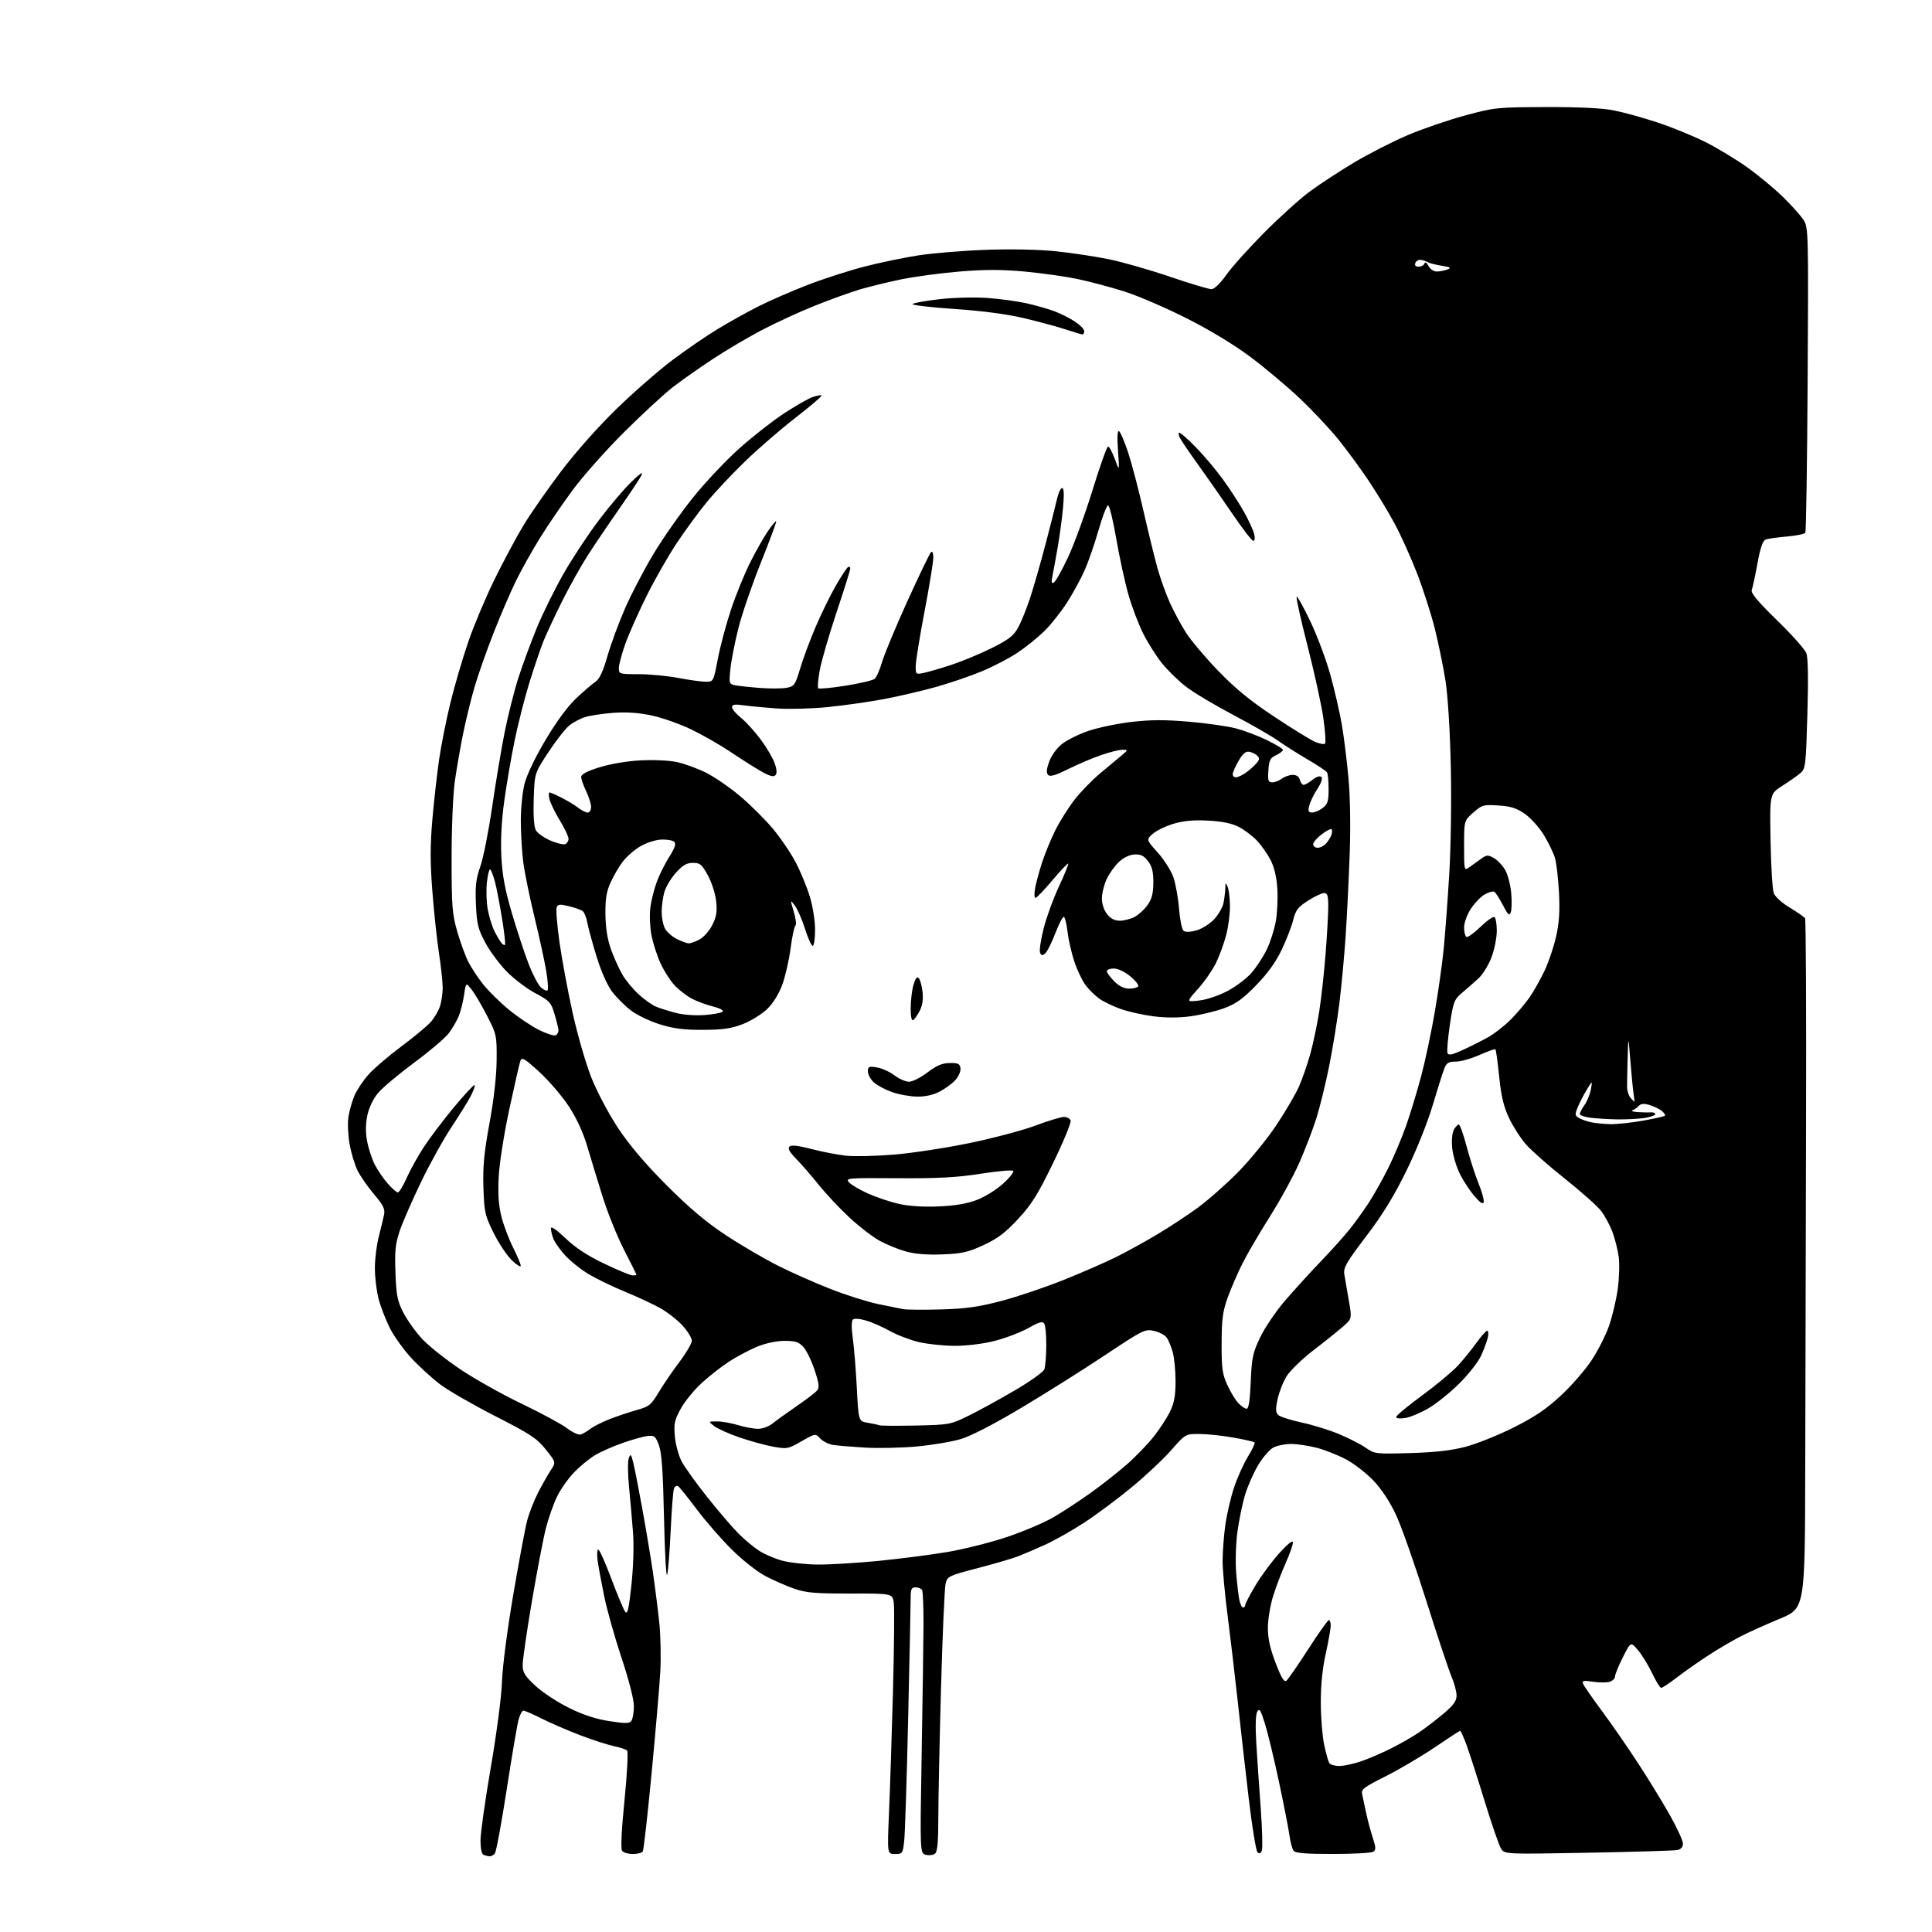 <?xml version="1.0" encoding="UTF-8" standalone="no"?>
<svg 
  version="1.1" 
  xmlns="http://www.w3.org/2000/svg" 
  xmlns:xlink="http://www.w3.org/1999/xlink" 
  xmlns:svg="http://www.w3.org/2000/svg"
  xmlns:rdf="http://www.w3.org/1999/02/22-rdf-syntax-ns#"
  xmlns:cc="http://creativecommons.org/ns#"
  xmlns:dc="http://purl.org/dc/elements/1.1/"
  viewBox="0 0 768 768"
  width="768"
  height="768"
>
<style>svg {background-color: white; }</style>"
<path stroke="none" fill="black" fill-rule="evenodd" d="M194.63,737.92C194.01,737.88 192.94,737.62 192.25,737.34C191.47,737.02 191.00,734.86 191.00,731.62C191.00,728.75 192.85,715.63 195.12,702.45C197.49,688.64 199.36,674.27 199.54,668.50C199.72,662.81 201.62,648.09 203.96,634.32C206.22,621.03 208.73,607.63 209.52,604.57C210.32,601.50 212.32,596.40 213.95,593.24C215.58,590.08 217.84,586.10 218.97,584.39C221.02,581.28 221.02,581.28 216.98,576.21C213.46,571.79 210.90,570.10 196.92,562.96C188.11,558.46 178.26,552.79 175.04,550.37C171.83,547.95 166.66,543.24 163.56,539.90C160.47,536.55 156.60,531.16 154.96,527.92C153.32,524.67 151.31,519.44 150.49,516.30C149.67,513.15 149.01,507.64 149.02,504.04C149.02,500.44 149.73,494.80 150.59,491.50C151.44,488.20 152.38,484.28 152.68,482.79C153.11,480.61 152.33,479.03 148.73,474.79C146.27,471.88 143.33,467.68 142.20,465.45C141.08,463.22 139.64,458.51 139.00,454.99C138.36,451.46 138.13,446.54 138.50,444.04C138.87,441.54 139.98,437.64 140.97,435.38C141.96,433.11 144.50,429.35 146.61,427.02C148.71,424.68 154.50,419.74 159.47,416.02C164.44,412.31 169.68,407.97 171.11,406.39C172.55,404.80 174.24,401.97 174.86,400.10C175.49,398.23 175.99,394.86 175.98,392.60C175.97,390.35 175.31,384.23 174.51,379.00C173.70,373.77 172.52,362.70 171.88,354.39C170.98,342.89 170.98,336.08 171.86,325.89C172.50,318.53 173.71,307.77 174.54,302.00C175.38,296.23 177.42,285.96 179.09,279.18C180.76,272.41 183.92,261.61 186.13,255.18C188.33,248.76 192.99,237.65 196.50,230.50C200.00,223.35 205.17,213.68 207.99,209.00C210.80,204.32 217.53,194.65 222.94,187.50C228.79,179.75 237.77,169.65 245.13,162.49C251.94,155.89 261.96,147.13 267.42,143.04C272.88,138.95 280.98,133.40 285.42,130.72C289.86,128.03 297.09,124.01 301.48,121.79C305.87,119.56 314.65,115.74 320.98,113.29C327.32,110.84 337.46,107.56 343.52,106.00C349.58,104.43 359.25,102.42 365.02,101.52C370.78,100.63 382.95,99.63 392.06,99.31C402.15,98.95 413.02,99.18 419.90,99.90C426.10,100.55 435.53,101.97 440.84,103.06C446.15,104.15 457.08,107.28 465.12,110.02C473.16,112.76 480.58,114.98 481.62,114.95C482.74,114.92 485.12,112.61 487.50,109.24C489.70,106.13 496.45,98.60 502.50,92.51C508.55,86.42 516.65,79.10 520.50,76.24C524.35,73.38 532.34,68.15 538.26,64.61C544.18,61.08 553.88,56.13 559.81,53.62C565.75,51.12 575.99,47.62 582.56,45.85C594.07,42.74 595.22,42.62 614.50,42.56C627.66,42.52 636.89,42.97 641.50,43.88C645.35,44.63 653.19,46.80 658.92,48.70C664.65,50.60 673.20,54.09 677.92,56.46C682.64,58.84 690.10,63.34 694.50,66.48C698.90,69.61 705.34,74.95 708.81,78.34C712.27,81.73 715.97,85.88 717.02,87.56C718.85,90.49 718.91,92.99 718.57,150.73C718.38,183.79 717.96,211.26 717.64,211.77C717.32,212.29 714.01,212.96 710.28,213.28C706.55,213.60 702.76,214.14 701.87,214.49C700.72,214.94 699.75,217.77 698.61,224.00C697.71,228.89 696.70,233.62 696.35,234.52C695.90,235.70 698.70,239.06 706.37,246.54C712.23,252.24 717.48,258.14 718.05,259.64C718.73,261.41 718.87,269.93 718.46,283.94C717.87,304.42 717.73,305.59 715.67,307.34C714.48,308.36 711.25,310.62 708.50,312.37C703.50,315.55 703.50,315.55 703.82,334.02C703.99,344.19 704.57,353.64 705.10,355.04C705.65,356.48 708.40,358.97 711.49,360.82C714.48,362.60 717.20,364.52 717.54,365.06C717.88,365.61 718.06,402.61 717.93,447.28C717.81,491.95 717.66,553.43 717.61,583.90C717.50,639.31 717.50,639.31 707.50,643.47C702.00,645.76 695.02,648.90 692.00,650.45C688.98,651.99 683.35,655.29 679.50,657.77C675.65,660.25 669.95,664.24 666.83,666.64C663.71,669.04 660.78,670.98 660.33,670.95C659.87,670.92 658.28,668.33 656.79,665.20C655.31,662.06 652.78,657.94 651.17,656.02C648.26,652.55 648.26,652.55 645.13,658.74C643.41,662.15 642.00,665.60 642.00,666.40C642.00,667.21 641.06,668.16 639.90,668.53C638.75,668.90 635.76,668.89 633.26,668.52C629.48,667.95 628.82,668.08 629.29,669.32C629.61,670.14 633.01,675.05 636.85,680.22C640.68,685.40 647.18,694.78 651.27,701.07C655.37,707.35 661.03,716.61 663.86,721.64C666.69,726.66 669.00,731.72 669.00,732.87C669.00,734.24 668.22,735.12 666.75,735.42C665.51,735.67 649.56,736.15 631.31,736.49C598.11,737.10 598.11,737.10 596.66,734.80C595.87,733.53 592.90,724.94 590.07,715.69C587.24,706.44 584.01,696.43 582.89,693.44C581.77,690.45 580.67,688.00 580.45,688.00C580.23,688.00 575.68,690.96 570.34,694.59C564.99,698.21 556.20,703.39 550.80,706.10C542.11,710.46 541.03,711.29 541.48,713.27C541.76,714.49 542.45,717.75 543.02,720.50C543.60,723.25 544.78,727.69 545.65,730.37C546.98,734.46 547.02,735.37 545.87,736.10C545.12,736.58 537.92,736.98 529.87,736.98C519.35,737.00 514.97,736.65 514.25,735.75C513.70,735.06 512.94,732.25 512.56,729.50C512.18,726.75 510.31,717.19 508.40,708.26C506.50,699.33 504.01,689.00 502.87,685.31C501.14,679.71 500.63,678.91 499.77,680.44C499.13,681.59 498.99,686.26 499.39,692.89C499.74,698.72 500.53,710.33 501.15,718.69C501.76,727.04 501.96,734.65 501.60,735.61C501.12,736.84 500.63,737.03 499.86,736.26C499.27,735.67 497.70,726.03 496.38,714.84C495.06,703.65 493.08,686.17 491.98,676.00C490.87,665.83 489.08,650.61 487.99,642.18C486.89,633.76 486.00,624.00 486.00,620.50C486.00,617.01 486.48,610.62 487.07,606.32C487.67,602.02 489.23,595.26 490.55,591.31C491.87,587.35 494.36,581.82 496.09,579.01C497.82,576.20 499.00,573.67 498.72,573.38C498.43,573.10 494.67,572.24 490.35,571.47C486.03,570.70 479.97,570.05 476.87,570.03C471.24,570.00 471.24,570.00 465.50,576.55C462.33,580.15 455.19,586.84 449.62,591.41C444.06,595.99 435.61,602.27 430.85,605.36C426.10,608.46 419.12,612.39 415.35,614.10C411.58,615.81 406.70,617.89 404.50,618.73C402.30,619.58 395.13,621.67 388.56,623.38C377.10,626.37 376.59,626.62 375.89,629.50C375.48,631.15 374.66,649.83 374.07,671.00C373.48,692.17 373.00,715.41 373.00,722.63C373.00,732.19 372.65,736.05 371.70,736.84C370.98,737.43 369.34,737.64 368.05,737.30C365.70,736.69 365.70,736.69 366.37,697.59C366.74,676.09 367.07,652.78 367.11,645.79C367.14,638.80 366.88,632.62 366.53,632.04C366.17,631.47 365.01,631.00 363.94,631.00C362.32,631.00 362.00,631.71 362.00,635.25C362.00,637.59 361.55,659.08 361.01,683.00C360.47,706.92 359.76,728.86 359.44,731.75C358.88,736.82 358.75,737.00 355.77,737.00C352.69,737.00 352.69,737.00 353.39,720.75C353.78,711.81 354.48,690.22 354.96,672.76C355.43,655.30 355.58,639.31 355.30,637.22C354.79,633.43 354.79,633.43 338.15,633.46C324.44,633.49 320.53,633.17 316.00,631.63C312.98,630.60 307.80,628.35 304.50,626.63C301.04,624.83 295.29,620.32 290.93,616.00C286.76,611.88 280.49,604.67 276.98,600.00C273.48,595.33 270.14,591.18 269.56,590.79C268.99,590.40 268.24,590.85 267.90,591.79C267.57,592.73 266.98,600.25 266.60,608.50C266.22,616.75 265.59,624.62 265.21,626.00C264.82,627.38 264.26,617.25 263.96,603.50C263.56,584.91 263.04,577.47 261.93,574.50C260.60,570.93 260.13,570.53 257.49,570.82C255.87,571.00 251.43,572.23 247.63,573.56C243.82,574.89 238.86,577.07 236.61,578.41C234.35,579.75 230.62,582.79 228.32,585.17C226.01,587.55 222.96,591.84 221.54,594.70C220.11,597.56 218.08,603.28 217.02,607.41C215.97,611.54 213.44,624.73 211.41,636.71C209.37,648.69 207.73,660.08 207.76,662.00C207.80,664.90 208.69,666.31 212.94,670.22C215.77,672.82 221.77,676.76 226.29,678.97C231.90,681.73 236.98,683.38 242.32,684.19C248.96,685.20 250.28,685.16 251.06,683.94C251.56,683.15 251.98,680.54 251.98,678.15C251.99,675.57 249.99,667.79 247.07,659.02C244.36,650.89 241.24,639.79 240.14,634.37C239.03,628.94 237.87,622.59 237.55,620.25C237.24,617.91 237.36,616.00 237.84,616.00C238.31,616.00 240.64,621.19 243.01,627.54C245.39,633.88 247.86,639.79 248.50,640.67C249.44,641.95 249.93,639.85 250.99,630.14C251.77,622.87 252.03,614.49 251.64,609.25C251.27,604.44 250.56,596.29 250.06,591.15C249.55,586.01 249.50,580.83 249.95,579.65C250.66,577.76 250.88,577.98 251.75,581.50C252.29,583.70 253.92,592.02 255.37,600.00C256.82,607.98 258.70,619.23 259.54,625.00C260.38,630.77 261.52,639.77 262.07,645.00C262.62,650.23 262.80,659.23 262.45,665.00C262.11,670.77 260.55,688.88 258.99,705.22C257.43,721.57 255.87,735.41 255.52,735.97C255.17,736.54 253.39,737.00 251.56,737.00C249.74,737.00 247.82,736.44 247.30,735.75C246.70,734.95 247.04,727.66 248.25,715.62C249.30,705.09 249.76,696.36 249.28,695.88C248.80,695.40 246.41,694.60 243.96,694.10C241.51,693.59 235.45,691.62 230.50,689.73C225.55,687.83 218.70,684.87 215.28,683.14C211.86,681.41 208.61,680.00 208.07,680.00C207.52,680.00 206.64,681.69 206.10,683.75C205.56,685.81 203.44,698.30 201.40,711.50C199.36,724.70 197.25,736.06 196.72,736.75C196.19,737.44 195.25,737.96 194.63,737.92zM532.40,702.00C534.21,702.00 538.12,701.16 541.10,700.14C544.07,699.11 549.43,696.80 553.00,695.01C556.58,693.21 561.52,690.37 564.00,688.71C566.48,687.04 570.86,683.69 573.75,681.26C577.81,677.84 579.00,676.20 579.00,674.01C579.00,672.44 578.12,669.10 577.04,666.59C575.96,664.07 571.41,650.42 566.94,636.25C562.47,622.09 557.09,606.80 554.98,602.27C552.57,597.10 549.25,592.03 546.05,588.64C543.24,585.68 538.33,581.86 535.14,580.16C531.95,578.45 526.69,576.37 523.46,575.53C520.23,574.69 515.63,574.00 513.24,574.00C510.85,574.00 507.69,574.63 506.20,575.41C504.72,576.18 502.01,579.28 500.19,582.31C498.37,585.33 496.01,590.66 494.95,594.15C493.89,597.64 492.51,604.32 491.89,608.98C491.26,613.67 491.04,620.93 491.40,625.22C491.75,629.48 492.32,634.33 492.65,635.99C492.98,637.64 493.64,639.00 494.12,639.00C494.61,639.00 495.00,638.56 495.00,638.01C495.00,637.47 496.86,633.91 499.14,630.11C501.42,626.30 505.68,620.56 508.60,617.34C511.95,613.65 513.93,612.11 513.95,613.16C513.98,614.07 512.67,617.79 511.04,621.42C509.41,625.05 507.16,630.99 506.04,634.62C504.92,638.24 504.00,643.88 504.00,647.14C504.00,651.37 504.89,655.36 507.09,661.08C509.42,667.12 510.48,668.84 511.41,668.07C512.09,667.51 515.98,661.87 520.07,655.53C524.15,649.19 527.84,644.00 528.25,644.00C528.66,644.00 528.99,645.01 528.98,646.25C528.97,647.49 528.07,652.53 526.98,657.45C525.68,663.34 525.01,670.00 525.04,676.95C525.05,682.75 525.66,690.24 526.38,693.59C527.10,696.94 528.01,700.20 528.40,700.84C528.80,701.48 530.60,702.00 532.40,702.00zM325.11,621.93C329.85,621.97 340.65,621.32 349.11,620.49C357.57,619.65 369.86,618.08 376.40,616.98C382.95,615.89 393.66,613.20 400.19,611.02C406.73,608.83 415.11,605.27 418.80,603.11C422.50,600.95 429.12,596.62 433.52,593.47C437.91,590.33 444.39,585.24 447.92,582.15C451.45,579.06 456.28,574.05 458.67,571.02C461.06,567.98 463.98,563.48 465.16,561.00C466.78,557.62 467.31,554.63 467.30,549.00C467.30,544.88 466.79,539.69 466.17,537.47C465.55,535.25 464.46,532.64 463.74,531.66C463.03,530.69 460.77,529.51 458.73,529.05C455.16,528.25 454.40,528.62 439.26,538.70C430.59,544.47 415.62,553.89 406.00,559.63C395.23,566.06 386.00,570.83 382.00,572.03C378.43,573.10 370.55,574.43 364.50,574.99C358.45,575.55 349.23,575.75 344.00,575.45C338.77,575.14 333.04,574.67 331.25,574.40C329.46,574.13 327.13,572.98 326.07,571.84C324.14,569.77 324.14,569.77 318.60,572.94C313.27,575.99 312.84,576.07 307.28,575.06C304.10,574.48 298.09,572.83 293.93,571.39C289.76,569.96 285.26,567.94 283.93,566.91C281.50,565.04 281.50,565.04 285.00,565.03C286.93,565.03 290.71,565.69 293.41,566.51C296.11,567.33 299.71,567.99 301.41,567.98C303.11,567.97 305.62,567.05 307.00,565.93C308.38,564.82 312.66,561.73 316.53,559.07C320.40,556.41 324.12,553.57 324.80,552.75C325.79,551.54 325.60,549.95 323.79,544.52C322.55,540.82 320.54,536.72 319.32,535.40C317.50,533.44 316.12,533.00 311.80,533.02C308.62,533.04 304.30,533.96 301.00,535.32C297.98,536.57 293.02,539.19 290.00,541.13C286.98,543.08 282.01,546.95 278.96,549.75C275.91,552.54 272.14,557.17 270.58,560.03C268.12,564.54 267.81,566.01 268.26,570.94C268.55,574.08 269.72,578.49 270.87,580.75C272.02,583.01 276.64,589.46 281.12,595.09C285.61,600.73 291.19,607.24 293.52,609.57C295.85,611.91 299.50,614.96 301.63,616.37C303.76,617.77 307.98,619.59 311.00,620.40C314.02,621.21 320.37,621.90 325.11,621.93zM560.50,577.62C570.39,577.34 576.85,576.61 582.50,575.14C586.90,573.99 595.48,570.56 601.58,567.51C609.86,563.37 614.58,560.20 620.27,554.95C624.46,551.09 630.00,544.77 632.57,540.89C635.15,537.02 638.32,530.79 639.62,527.04C640.92,523.30 642.47,516.74 643.07,512.47C643.66,508.20 643.84,502.41 643.46,499.60C643.08,496.80 641.96,492.34 640.96,489.69C639.96,487.05 637.95,483.31 636.48,481.38C635.01,479.46 628.54,473.70 622.10,468.58C615.66,463.47 608.68,457.31 606.57,454.89C604.47,452.48 601.46,447.79 599.89,444.48C597.73,439.94 596.76,435.88 595.95,428.00C595.36,422.25 594.69,417.36 594.46,417.13C594.23,416.90 591.39,417.90 588.15,419.35C584.90,420.81 580.67,422.00 578.75,422.00C575.86,422.00 575.05,422.48 574.14,424.75C573.54,426.26 571.43,432.90 569.47,439.50C567.39,446.48 563.02,457.35 559.02,465.50C554.11,475.52 549.57,482.91 543.03,491.50C535.22,501.78 533.98,503.93 534.38,506.50C534.64,508.15 535.44,512.81 536.15,516.85C537.44,524.21 537.44,524.21 533.85,527.35C531.87,529.08 526.62,533.30 522.17,536.71C517.72,540.13 512.93,544.74 511.53,546.96C510.13,549.18 508.49,553.29 507.88,556.10C507.01,560.20 507.06,561.47 508.14,562.49C508.89,563.20 513.10,564.54 517.50,565.49C521.90,566.43 528.65,568.53 532.50,570.16C536.35,571.78 541.08,574.22 543.00,575.57C546.39,577.95 546.94,578.01 560.50,577.62zM230.95,570.22C231.80,569.91 233.50,568.89 234.72,567.96C235.95,567.02 239.32,565.32 242.22,564.17C245.13,563.03 249.98,561.39 253.02,560.54C258.08,559.12 258.81,558.53 261.88,553.40C263.73,550.32 267.43,544.90 270.12,541.35C272.80,537.80 275.00,534.02 275.00,532.95C275.00,531.88 273.38,529.21 271.40,527.02C269.41,524.82 265.48,521.72 262.65,520.11C259.82,518.51 253.45,515.54 248.50,513.51C243.55,511.48 236.96,508.28 233.86,506.41C230.76,504.53 226.58,501.17 224.57,498.94C222.56,496.72 220.48,493.76 219.96,492.38C219.43,491.00 219.00,489.16 219.00,488.28C219.00,487.29 221.16,488.75 224.79,492.22C228.83,496.07 233.54,499.16 240.29,502.37C245.63,504.92 250.67,507.00 251.50,507.00C252.32,507.00 253.00,506.88 253.00,506.73C253.00,506.58 250.79,502.13 248.08,496.85C245.37,491.57 241.56,482.13 239.60,475.87C237.64,469.62 234.89,460.59 233.48,455.82C231.82,450.18 229.24,444.57 226.14,439.82C223.51,435.79 218.25,429.65 214.45,426.17C208.54,420.76 207.45,420.11 206.87,421.67C206.50,422.68 204.51,431.38 202.45,441.00C200.29,451.05 198.50,462.54 198.23,468.00C197.89,474.76 198.22,479.29 199.35,483.73C200.23,487.15 202.31,492.65 203.97,495.95C205.64,499.24 207.00,502.49 207.00,503.17C207.00,503.84 205.40,502.84 203.44,500.95C201.48,499.05 198.22,494.16 196.20,490.07C192.78,483.17 192.49,481.89 192.17,472.07C191.90,463.72 192.40,458.35 194.58,446.50C196.32,437.04 197.36,427.78 197.42,421.42C197.50,411.59 197.40,411.16 193.59,403.73C191.43,399.54 188.66,394.86 187.43,393.31C185.20,390.51 185.20,390.51 184.48,395.50C184.08,398.25 183.12,402.05 182.35,403.95C181.57,405.84 179.77,408.92 178.34,410.80C176.91,412.67 170.70,417.94 164.53,422.50C158.36,427.07 151.90,432.51 150.19,434.59C148.31,436.86 146.64,440.41 146.01,443.45C145.30,446.88 145.28,450.20 145.95,453.74C146.50,456.61 147.86,460.76 148.98,462.95C150.10,465.15 152.41,468.53 154.11,470.47C155.81,472.41 157.64,474.00 158.16,474.00C158.68,474.00 160.24,471.45 161.62,468.32C163.00,465.20 166.05,459.69 168.41,456.07C170.76,452.46 176.17,445.30 180.43,440.17C184.70,435.05 188.40,431.06 188.66,431.33C188.92,431.59 188.24,433.54 187.15,435.65C186.05,437.77 182.61,443.32 179.50,448.00C176.38,452.68 170.95,462.47 167.42,469.77C163.89,477.07 160.06,485.84 158.91,489.27C157.15,494.46 156.87,497.25 157.20,506.00C157.55,515.07 157.98,517.23 160.39,521.88C161.92,524.84 165.27,529.52 167.83,532.27C170.40,535.02 177.21,540.44 182.97,544.31C188.73,548.18 199.75,554.37 207.47,558.06C215.19,561.76 223.28,566.13 225.45,567.78C227.67,569.47 230.08,570.54 230.95,570.22zM364.09,566.67C377.42,566.38 377.82,566.30 385.09,562.74C389.17,560.74 397.42,556.21 403.44,552.68C409.46,549.15 414.72,545.41 415.12,544.38C415.53,543.34 415.88,539.12 415.91,535.00C415.94,530.88 415.59,526.90 415.12,526.16C414.45,525.11 413.14,525.47 408.81,527.91C405.81,529.60 399.83,531.89 395.52,533.00C390.80,534.20 384.46,534.99 379.59,534.99C375.14,534.98 368.69,534.31 365.26,533.50C361.83,532.69 356.65,530.71 353.76,529.10C350.87,527.49 346.57,525.60 344.22,524.92C341.59,524.15 339.58,524.02 339.01,524.59C338.44,525.16 338.44,528.03 339.00,531.99C339.50,535.56 340.22,544.43 340.60,551.72C341.29,564.96 341.29,564.96 344.89,565.56C346.88,565.89 348.95,566.34 349.50,566.57C350.05,566.79 356.62,566.83 364.09,566.67zM558.63,563.67C556.50,564.02 555.00,563.85 555.00,563.27C555.00,562.72 559.63,558.87 565.30,554.72C570.96,550.56 577.38,545.21 579.57,542.83C581.76,540.45 585.07,536.36 586.94,533.75C588.81,531.14 590.72,529.00 591.19,529.00C591.66,529.00 591.76,530.24 591.41,531.75C591.07,533.26 589.85,536.52 588.71,539.00C587.56,541.48 583.67,546.42 580.06,550.00C576.45,553.58 570.97,557.98 567.88,559.79C564.79,561.60 560.63,563.35 558.63,563.67zM495.55,560.00C496.37,560.00 496.88,556.68 497.19,549.25C497.59,539.66 498.00,537.76 500.94,531.61C502.75,527.82 507.17,521.29 510.76,517.11C514.35,512.92 520.75,505.90 524.97,501.50C529.20,497.10 534.44,491.25 536.63,488.50C538.82,485.75 542.22,481.02 544.18,478.00C546.14,474.98 549.55,468.90 551.76,464.50C553.96,460.10 557.19,452.49 558.92,447.58C560.65,442.67 563.38,433.67 564.99,427.58C566.60,421.49 569.03,409.98 570.40,402.00C571.77,394.02 573.35,382.77 573.91,377.00C574.48,371.23 575.46,357.95 576.10,347.50C576.75,336.74 577.02,318.09 576.71,304.50C576.39,290.18 575.53,276.47 574.59,270.50C573.71,265.00 571.82,255.78 570.39,250.00C568.95,244.22 565.77,234.32 563.33,228.00C560.89,221.68 556.84,212.68 554.32,208.02C551.80,203.35 547.13,195.66 543.95,190.93C540.77,186.20 535.42,178.91 532.06,174.74C528.70,170.56 521.80,163.22 516.73,158.41C511.65,153.61 502.77,146.15 497.00,141.84C490.56,137.02 480.79,131.11 471.73,126.54C463.61,122.44 452.58,117.68 447.23,115.96C441.88,114.24 433.43,111.99 428.46,110.94C423.48,109.90 413.89,108.55 407.15,107.93C398.09,107.11 391.36,107.11 381.41,107.94C374.01,108.55 363.59,109.95 358.26,111.05C352.93,112.15 345.51,113.96 341.76,115.07C338.01,116.19 329.90,119.13 323.72,121.60C317.55,124.08 307.96,128.50 302.42,131.43C296.88,134.36 288.16,139.53 283.06,142.91C277.96,146.28 271.02,151.17 267.64,153.76C264.26,156.35 255.60,164.33 248.39,171.49C241.17,178.64 231.88,189.09 227.73,194.69C223.59,200.30 217.65,208.99 214.55,214.01C211.44,219.03 207.17,226.69 205.04,231.03C202.92,235.37 198.92,244.68 196.16,251.71C193.39,258.75 189.97,268.51 188.55,273.41C187.13,278.31 185.10,286.63 184.04,291.91C182.97,297.18 181.52,305.55 180.81,310.50C180.08,315.62 179.52,328.77 179.52,341.00C179.51,360.36 179.74,363.28 181.77,370.32C183.02,374.63 184.99,380.03 186.15,382.32C187.31,384.62 189.98,388.66 192.07,391.30C194.17,393.95 198.82,398.52 202.42,401.47C206.02,404.42 211.42,408.04 214.43,409.51C217.44,410.98 220.37,411.89 220.95,411.53C221.53,411.17 222.00,410.32 222.00,409.62C222.00,408.93 221.31,406.05 220.47,403.23C219.06,398.45 218.52,397.86 212.78,394.80C209.39,392.99 204.27,389.11 201.40,386.18C198.54,383.25 194.71,378.07 192.89,374.68C190.01,369.29 189.54,367.35 189.19,359.50C188.87,352.16 189.19,349.39 190.92,344.50C192.09,341.20 194.20,330.62 195.60,321.00C197.00,311.38 199.24,297.99 200.57,291.25C201.91,284.52 204.38,274.73 206.05,269.50C207.73,264.26 211.06,255.23 213.46,249.42C215.86,243.61 220.64,233.95 224.08,227.95C227.51,221.94 233.81,212.41 238.07,206.77C242.33,201.12 248.16,194.25 251.03,191.50C254.61,188.07 255.84,187.28 254.96,189.00C254.26,190.38 250.22,196.45 245.99,202.50C241.76,208.55 236.14,216.87 233.50,220.99C230.86,225.11 226.29,233.32 223.34,239.22C220.40,245.13 217.04,252.34 215.89,255.23C214.74,258.13 212.27,265.45 210.40,271.50C208.53,277.55 205.90,287.90 204.55,294.50C203.20,301.10 201.35,311.90 200.44,318.50C199.36,326.32 198.97,333.98 199.30,340.50C199.68,347.99 200.73,353.64 203.49,363.00C205.52,369.88 208.49,378.93 210.11,383.11C211.72,387.30 213.93,391.53 215.03,392.52C216.12,393.51 217.30,394.03 217.66,393.68C218.01,393.32 217.78,389.90 217.15,386.08C216.52,382.25 214.42,372.60 212.48,364.64C210.55,356.67 208.54,346.85 208.01,342.82C207.49,338.80 207.05,331.43 207.03,326.46C207.01,321.47 207.69,314.75 208.54,311.46C209.45,307.94 212.89,300.78 216.95,293.98C221.28,286.72 225.79,280.62 229.16,277.47C232.10,274.73 235.51,271.81 236.74,270.99C238.30,269.95 239.72,266.91 241.46,260.84C242.82,256.08 246.00,247.47 248.52,241.72C251.04,235.97 256.11,226.26 259.80,220.15C263.48,214.03 270.46,204.07 275.30,198.01C280.14,191.96 288.46,183.10 293.80,178.34C299.13,173.57 307.20,167.25 311.71,164.30C316.23,161.34 321.32,158.44 323.01,157.84C324.71,157.25 326.31,156.98 326.56,157.23C326.82,157.48 322.18,161.44 316.26,166.03C310.34,170.62 301.29,178.45 296.14,183.44C291.00,188.42 284.20,195.65 281.04,199.50C277.87,203.35 272.53,210.63 269.16,215.68C265.79,220.72 260.38,230.17 257.14,236.68C253.90,243.18 250.06,251.79 248.62,255.81C247.18,259.83 246.00,264.22 246.00,265.56C246.00,267.94 246.19,268.00 253.91,268.00C258.26,268.00 265.35,268.67 269.66,269.50C273.97,270.32 278.88,271.00 280.56,271.00C283.61,271.00 283.61,271.00 285.37,261.82C286.34,256.76 288.71,247.91 290.64,242.14C292.57,236.37 295.98,228.02 298.21,223.58C300.44,219.13 303.60,213.56 305.23,211.18C306.86,208.80 308.35,207.02 308.55,207.21C308.74,207.41 306.02,214.76 302.50,223.54C298.98,232.33 294.95,244.06 293.55,249.61C292.15,255.15 290.71,262.44 290.36,265.79C289.75,271.65 289.82,271.91 292.11,272.39C293.43,272.66 297.88,273.14 302.02,273.46C306.16,273.78 310.99,273.75 312.77,273.40C315.76,272.80 316.14,272.24 318.10,265.66C319.26,261.75 322.05,254.27 324.30,249.03C326.55,243.79 330.14,236.47 332.28,232.76C334.41,229.05 336.58,225.76 337.08,225.45C337.59,225.14 338.00,225.37 338.00,225.98C338.00,226.58 335.55,234.41 332.55,243.39C329.55,252.37 326.55,262.70 325.88,266.35C325.21,270.00 324.93,273.26 325.26,273.60C325.60,273.93 330.48,273.47 336.11,272.58C341.74,271.69 346.95,270.46 347.68,269.85C348.42,269.24 349.75,266.21 350.65,263.12C351.55,260.03 356.07,249.18 360.69,239.00C365.31,228.83 369.52,220.08 370.05,219.55C370.65,218.95 371.00,219.73 371.00,221.70C371.00,223.41 369.43,233.06 367.50,243.14C365.58,253.23 364.00,262.98 364.00,264.82C364.00,268.06 364.10,268.14 367.25,267.48C369.04,267.10 373.96,265.67 378.18,264.29C382.40,262.91 389.60,259.92 394.18,257.64C400.94,254.27 402.91,252.76 404.68,249.55C405.88,247.38 408.03,242.08 409.46,237.77C410.88,233.46 413.66,223.76 415.64,216.22C417.62,208.67 419.68,200.59 420.20,198.25C420.73,195.91 421.64,194.00 422.22,194.00C422.93,194.00 423.05,196.52 422.58,201.73C422.19,205.97 421.24,213.06 420.47,217.48C419.70,221.89 418.75,227.03 418.38,228.91C417.84,231.55 417.98,232.13 418.98,231.51C419.69,231.07 422.23,226.52 424.62,221.40C427.02,216.28 431.38,204.30 434.31,194.79C437.24,185.28 440.02,177.50 440.48,177.50C440.95,177.50 442.15,179.75 443.17,182.50C445.00,187.50 445.00,187.50 444.42,179.14C444.04,173.69 444.19,171.00 444.84,171.40C445.39,171.74 447.00,175.50 448.41,179.76C449.83,184.02 452.58,194.47 454.52,203.00C456.47,211.53 458.98,221.79 460.10,225.81C461.22,229.83 463.43,236.00 465.00,239.50C466.58,243.01 469.49,248.43 471.48,251.54C473.47,254.65 479.24,261.48 484.30,266.72C491.02,273.69 497.02,278.59 506.59,284.94C513.79,289.72 521.12,294.22 522.87,294.95C524.63,295.67 526.36,295.97 526.72,295.61C527.08,295.25 526.80,290.80 526.09,285.73C525.39,280.65 522.58,267.78 519.86,257.13C517.13,246.48 515.14,237.52 515.44,237.23C515.73,236.93 518.20,241.37 520.93,247.10C523.65,252.82 527.24,262.45 528.91,268.50C530.57,274.55 532.59,283.32 533.39,288.00C534.20,292.68 535.38,302.12 536.01,309.00C536.72,316.68 536.92,328.44 536.52,339.50C536.17,349.40 535.45,364.02 534.92,372.00C534.39,379.98 533.25,392.12 532.40,399.00C531.54,405.88 529.71,417.12 528.32,424.00C526.94,430.88 524.67,440.10 523.29,444.50C521.90,448.90 518.86,456.83 516.54,462.12C514.21,467.40 508.93,477.08 504.79,483.62C500.65,490.15 495.69,498.65 493.77,502.50C491.85,506.35 489.24,512.42 487.96,516.00C486.05,521.34 485.63,524.55 485.61,534.00C485.58,543.87 485.90,546.21 487.86,550.50C489.11,553.25 491.08,556.51 492.24,557.75C493.40,558.99 494.89,560.00 495.55,560.00zM374.00,520.52C383.91,520.25 388.89,519.55 398.00,517.16C404.32,515.51 415.57,511.71 423.00,508.72C430.43,505.73 439.88,501.60 444.00,499.53C448.12,497.47 455.32,493.49 460.00,490.70C464.68,487.91 471.88,483.18 476.00,480.18C480.12,477.18 487.38,470.78 492.13,465.97C496.87,461.15 503.71,452.76 507.34,447.32C510.96,441.88 515.01,434.97 516.34,431.96C517.67,428.95 519.70,423.12 520.85,419.00C522.00,414.87 523.61,407.23 524.42,402.00C525.24,396.77 526.38,386.45 526.95,379.05C527.53,371.65 528.00,363.22 528.00,360.30C528.00,356.03 527.68,355.00 526.34,355.00C525.42,355.00 522.55,356.37 519.95,358.03C515.94,360.60 515.04,361.79 514.05,365.78C513.40,368.38 511.32,373.73 509.43,377.67C507.10,382.54 503.83,387.06 499.25,391.74C493.93,397.19 491.23,399.10 486.50,400.82C483.20,402.01 477.27,403.44 473.33,403.98C468.70,404.62 463.49,404.63 458.65,404.02C454.52,403.50 448.64,402.19 445.59,401.12C442.54,400.04 438.68,398.20 437.02,397.01C435.36,395.83 432.91,393.43 431.58,391.68C430.26,389.93 428.24,385.73 427.10,382.34C425.97,378.95 424.74,373.65 424.38,370.56C424.02,367.47 423.37,364.73 422.95,364.47C422.52,364.21 420.99,367.11 419.53,370.92C418.07,374.73 416.24,378.39 415.45,379.04C414.33,379.97 413.90,379.90 413.43,378.67C413.10,377.81 413.75,373.49 414.87,369.06C415.99,364.63 418.73,357.10 420.96,352.34C423.19,347.58 424.84,343.51 424.63,343.30C424.42,343.09 421.60,346.05 418.37,349.89C415.14,353.73 412.11,356.90 411.64,356.93C411.16,356.97 411.07,355.31 411.44,353.25C411.80,351.19 413.04,346.57 414.19,343.00C415.34,339.43 417.74,333.57 419.53,330.00C421.32,326.43 424.77,320.94 427.21,317.82C429.64,314.69 434.25,309.96 437.45,307.32C440.66,304.67 444.45,301.50 445.89,300.28C448.47,298.09 448.48,298.06 446.25,298.03C445.02,298.01 441.19,298.96 437.75,300.14C434.31,301.32 428.41,303.83 424.63,305.72C419.67,308.19 417.45,308.85 416.66,308.06C415.87,307.27 415.98,305.82 417.04,302.83C417.88,300.44 420.02,297.46 422.09,295.80C424.06,294.21 428.85,291.84 432.73,290.52C436.61,289.21 444.32,287.61 449.86,286.97C457.39,286.09 463.18,286.07 472.72,286.90C479.75,287.50 488.17,288.71 491.43,289.58C494.70,290.45 500.21,292.54 503.68,294.24C507.16,295.93 510.00,297.67 510.00,298.10C510.00,298.54 508.76,299.48 507.25,300.20C504.90,301.32 504.46,302.21 504.20,306.26C503.93,310.33 504.16,311.00 505.75,311.00C506.78,311.00 508.49,310.34 509.56,309.53C510.63,308.72 512.55,308.05 513.84,308.03C515.36,308.01 516.37,308.70 516.71,310.00C517.00,311.10 517.67,312.00 518.21,312.00C518.75,312.00 520.35,311.09 521.76,309.97C523.33,308.74 524.70,308.30 525.26,308.86C525.82,309.42 525.18,311.30 523.65,313.64C522.26,315.76 520.82,318.74 520.45,320.25C519.90,322.51 520.12,323.00 521.64,322.98C522.66,322.97 524.54,322.15 525.82,321.17C527.77,319.67 528.14,318.47 528.14,313.71C528.14,310.59 527.86,307.59 527.52,307.04C527.18,306.48 523.66,304.14 519.70,301.83C515.74,299.52 510.48,296.18 508.00,294.41C505.52,292.64 497.51,288.03 490.19,284.17C482.87,280.31 474.41,275.25 471.41,272.93C468.40,270.61 464.11,266.41 461.86,263.60C459.62,260.80 456.29,255.53 454.45,251.89C452.62,248.26 449.97,241.28 448.57,236.39C447.17,231.50 445.00,221.52 443.74,214.21C442.49,206.90 441.02,200.91 440.49,200.89C439.96,200.88 438.25,205.28 436.70,210.68C435.15,216.08 432.70,223.20 431.25,226.50C429.81,229.80 426.66,235.59 424.25,239.37C421.85,243.15 417.71,248.36 415.05,250.96C412.38,253.55 407.61,257.39 404.44,259.49C401.27,261.60 395.04,264.86 390.59,266.73C386.14,268.61 377.84,271.46 372.13,273.06C366.43,274.66 356.98,276.86 351.13,277.95C345.29,279.04 335.32,280.45 329.00,281.08C322.68,281.71 313.68,281.96 309.00,281.64C304.32,281.31 298.36,280.75 295.75,280.39C292.05,279.87 291.00,280.04 291.00,281.11C291.00,281.88 292.61,283.79 294.58,285.36C296.55,286.93 300.12,290.87 302.51,294.12C304.90,297.36 307.38,301.63 308.03,303.60C308.85,306.09 308.90,307.50 308.17,308.23C307.45,308.95 305.66,308.41 302.32,306.47C299.67,304.93 294.20,301.46 290.17,298.75C286.14,296.05 279.16,292.07 274.67,289.91C270.18,287.76 263.12,285.28 259.00,284.40C254.01,283.34 248.99,282.99 244.00,283.35C239.88,283.65 234.83,284.39 232.78,284.99C230.74,285.59 227.77,287.17 226.18,288.50C224.60,289.83 220.87,294.62 217.90,299.15C212.50,307.37 212.50,307.37 212.16,317.59C211.95,324.05 212.25,328.60 212.98,329.97C213.62,331.16 216.21,333.02 218.75,334.11C221.28,335.19 223.95,335.85 224.68,335.57C225.40,335.29 226.00,334.33 226.00,333.43C226.00,332.54 224.45,329.26 222.55,326.15C220.65,323.04 218.81,319.26 218.44,317.75C218.08,316.24 218.07,315.00 218.43,315.00C218.79,315.00 220.97,315.96 223.29,317.14C225.61,318.31 228.57,320.11 229.88,321.14C231.20,322.16 232.88,323.00 233.63,323.00C234.39,323.00 234.98,322.00 234.97,320.75C234.95,319.51 234.06,316.70 233.00,314.50C231.94,312.30 231.05,309.78 231.03,308.90C231.01,307.79 233.19,306.62 238.25,305.03C242.54,303.68 249.21,302.55 254.61,302.26C259.71,301.99 266.06,302.28 269.05,302.92C271.98,303.55 277.11,305.41 280.45,307.05C283.80,308.70 289.89,312.85 293.98,316.29C298.08,319.72 303.98,325.57 307.10,329.28C310.22,332.99 314.35,339.06 316.29,342.77C318.22,346.47 320.75,352.58 321.90,356.36C323.10,360.27 324.00,365.95 324.00,369.61C324.00,373.12 323.58,376.00 323.07,376.00C322.56,376.00 321.18,372.96 320.01,369.24C318.83,365.53 317.02,361.36 315.97,359.99C314.08,357.50 314.08,357.51 315.54,362.44C316.35,365.15 316.65,367.63 316.20,367.94C315.75,368.25 314.88,372.33 314.27,377.01C313.66,381.68 312.16,388.21 310.94,391.51C309.56,395.23 307.27,398.89 304.91,401.16C302.82,403.17 298.50,405.83 295.31,407.08C290.70,408.87 287.44,409.35 279.50,409.38C271.90,409.42 267.78,408.89 262.32,407.20C258.37,405.98 253.20,403.51 250.85,401.71C248.49,399.91 245.12,396.56 243.37,394.26C241.42,391.71 239.00,386.26 237.16,380.29C235.50,374.91 233.84,368.83 233.47,366.79C233.09,364.74 232.28,362.67 231.65,362.18C231.02,361.69 228.56,360.82 226.18,360.24C222.56,359.35 221.77,359.43 221.28,360.72C220.95,361.56 221.45,367.71 222.38,374.38C223.31,381.04 225.66,393.70 227.60,402.50C229.55,411.30 232.93,422.99 235.12,428.48C237.35,434.06 242.03,442.88 245.74,448.48C250.21,455.23 256.47,462.61 264.94,471.10C273.92,480.10 280.61,485.75 288.41,490.92C294.41,494.89 303.85,500.41 309.38,503.19C314.91,505.97 324.40,510.17 330.47,512.52C336.54,514.88 344.88,517.51 349.00,518.37C353.12,519.23 357.62,520.15 359.00,520.40C360.38,520.65 367.12,520.71 374.00,520.52zM374.60,498.64C368.53,498.88 363.70,498.49 360.10,497.48C357.14,496.65 352.47,494.75 349.73,493.26C347.00,491.77 341.61,487.63 337.76,484.07C333.90,480.50 328.39,474.64 325.51,471.04C322.62,467.44 318.57,462.78 316.51,460.67C313.88,458.00 313.07,456.53 313.81,455.79C314.54,455.06 317.21,455.36 322.68,456.78C326.98,457.90 333.20,459.09 336.50,459.43C339.80,459.76 348.29,459.56 355.36,458.98C362.43,458.40 375.90,456.35 385.29,454.41C394.69,452.48 406.51,449.34 411.57,447.45C416.64,445.55 421.74,444.00 422.92,444.00C424.10,444.00 425.31,444.64 425.60,445.41C425.90,446.19 422.80,453.73 418.70,462.16C412.55,474.85 410.13,478.72 404.71,484.57C399.58,490.09 396.58,492.36 390.93,494.96C384.76,497.81 382.37,498.35 374.60,498.64zM373.00,479.58C379.49,479.31 384.31,478.51 388.22,477.03C391.39,475.84 396.08,472.94 398.72,470.54C401.35,468.15 403.17,465.86 402.76,465.44C402.35,465.02 396.50,465.54 389.76,466.59C380.28,468.07 372.78,468.47 356.69,468.36C336.81,468.22 335.96,468.30 337.50,470.00C338.38,470.97 341.79,472.98 345.08,474.46C348.37,475.93 353.86,477.78 357.28,478.56C361.21,479.45 366.99,479.83 373.00,479.58zM589.80,477.78C589.58,478.90 588.59,478.30 586.25,475.63C584.46,473.59 581.83,469.63 580.41,466.83C578.99,464.02 577.59,459.39 577.29,456.53C576.97,453.45 577.23,450.45 577.91,449.16C578.55,447.97 579.44,447.00 579.88,447.00C580.33,447.00 581.73,450.90 582.99,455.67C584.25,460.44 586.36,467.01 587.69,470.28C589.02,473.54 589.97,476.92 589.80,477.78zM640.00,446.87C642.48,446.94 648.28,446.33 652.90,445.52C657.51,444.71 661.53,443.80 661.82,443.51C662.11,443.22 661.49,442.31 660.43,441.50C659.37,440.69 657.15,439.65 655.50,439.19C653.46,438.62 652.18,438.74 651.50,439.56C650.95,440.23 649.83,441.01 649.00,441.31C648.17,441.60 649.08,441.95 651.00,442.08C652.92,442.21 655.29,442.25 656.25,442.17C657.21,442.09 658.00,442.42 658.00,442.90C658.00,443.38 656.05,444.06 653.67,444.42C651.29,444.78 646.45,445.02 642.92,444.97C639.39,444.91 634.59,444.62 632.25,444.32C629.91,444.02 628.00,443.36 628.00,442.85C628.00,442.34 628.85,440.70 629.90,439.21C630.94,437.72 632.07,434.93 632.41,433.00C633.02,429.50 633.02,429.50 630.86,433.00C629.68,434.93 628.06,438.04 627.27,439.91C625.96,443.04 625.99,443.42 627.67,444.41C628.68,445.01 630.85,445.78 632.50,446.12C634.15,446.46 637.52,446.80 640.00,446.87zM649.69,437.96C649.79,437.98 649.65,436.54 649.37,434.75C649.10,432.96 648.51,427.00 648.08,421.50C647.28,411.50 647.28,411.50 647.01,420.50C646.87,425.45 646.77,430.72 646.80,432.22C646.83,433.71 647.45,435.60 648.18,436.43C648.91,437.25 649.58,437.94 649.69,437.96zM364.51,435.92C361.76,435.88 357.32,435.08 354.65,434.14C351.98,433.20 348.72,431.47 347.40,430.29C346.08,429.11 345.00,427.16 345.00,425.94C345.00,423.97 345.38,423.80 348.59,424.32C350.57,424.64 353.69,426.05 355.53,427.45C357.36,428.85 359.99,430.00 361.36,430.00C362.73,430.00 366.02,428.34 368.67,426.32C372.30,423.55 374.49,422.62 377.50,422.57C380.85,422.51 381.55,422.85 381.80,424.63C381.97,425.80 381.07,427.91 379.80,429.31C378.54,430.72 375.71,432.80 373.51,433.93C370.94,435.27 367.76,435.97 364.51,435.92zM581.48,417.38C584.55,415.98 589.08,413.70 591.54,412.32C594.01,410.94 598.06,407.79 600.53,405.31C603.01,402.83 606.39,398.83 608.05,396.43C609.71,394.02 612.39,389.25 614.01,385.82C615.63,382.39 617.70,376.25 618.60,372.18C619.81,366.75 620.11,362.06 619.71,354.63C619.41,349.06 618.69,342.92 618.10,340.99C617.52,339.05 615.57,335.02 613.77,332.03C611.97,329.03 608.58,325.23 606.23,323.59C602.85,321.22 600.64,320.51 595.64,320.19C589.68,319.81 589.10,319.97 585.66,323.00C582.00,326.21 582.00,326.21 582.00,336.23C582.00,346.24 582.00,346.24 584.25,344.62C585.49,343.72 587.56,342.23 588.87,341.30C590.97,339.81 591.52,339.78 593.82,341.07C595.24,341.87 597.25,343.98 598.30,345.77C599.34,347.55 600.43,351.68 600.73,354.94C601.02,358.20 600.94,361.68 600.55,362.68C599.96,364.17 599.39,363.64 597.43,359.82C596.11,357.24 594.58,354.86 594.02,354.51C593.46,354.17 591.71,354.65 590.14,355.58C588.56,356.51 586.09,359.10 584.64,361.34C583.17,363.60 582.00,366.83 582.00,368.64C582.00,370.42 582.41,372.13 582.91,372.44C583.41,372.75 585.91,370.97 588.47,368.48C591.03,365.99 593.54,364.22 594.06,364.54C594.58,364.86 595.00,367.32 595.00,370.02C595.00,372.72 594.06,377.45 592.90,380.53C591.75,383.61 589.39,387.42 587.65,388.99C585.92,390.56 582.99,393.14 581.14,394.71C578.03,397.37 577.69,398.28 576.34,407.42C575.54,412.83 575.12,417.86 575.40,418.60C575.80,419.63 577.15,419.36 581.48,417.38zM363.01,405.50C362.38,405.88 362.00,404.12 362.01,400.81C362.01,397.89 362.49,393.76 363.09,391.63C363.82,388.97 364.48,388.08 365.19,388.79C365.76,389.36 366.45,391.82 366.72,394.25C367.06,397.20 366.69,399.70 365.62,401.77C364.74,403.48 363.56,405.15 363.01,405.50zM279.93,403.50C283.47,403.25 286.76,402.64 287.24,402.16C287.76,401.64 286.16,400.77 283.43,400.09C280.85,399.44 277.10,398.06 275.12,397.04C273.13,396.01 270.06,393.67 268.30,391.84C266.55,390.00 263.96,385.98 262.55,382.89C261.14,379.81 259.50,374.69 258.92,371.51C258.33,368.33 258.16,363.43 258.54,360.62C258.92,357.80 260.08,353.23 261.12,350.45C262.15,347.67 264.37,343.23 266.06,340.57C268.25,337.11 268.82,335.42 268.05,334.65C267.46,334.06 265.15,333.65 262.91,333.74C260.64,333.83 256.97,335.00 254.58,336.40C252.23,337.78 249.09,340.51 247.59,342.47C246.10,344.43 243.91,348.16 242.73,350.77C241.06,354.43 240.60,357.31 240.67,363.50C240.74,368.92 241.45,373.41 242.89,377.42C244.05,380.68 246.11,385.21 247.45,387.50C248.79,389.79 251.74,393.34 254.00,395.38C256.26,397.42 259.32,399.58 260.80,400.18C262.29,400.78 265.75,401.88 268.50,402.61C271.40,403.39 276.21,403.76 279.93,403.50zM476.78,397.71C479.78,397.36 484.67,395.70 488.10,393.86C491.43,392.09 495.71,388.82 497.61,386.60C499.51,384.38 502.17,380.30 503.52,377.53C504.88,374.76 506.48,369.80 507.10,366.50C507.71,363.20 508.01,357.29 507.76,353.36C507.47,348.64 506.55,344.74 505.07,341.86C503.84,339.46 501.40,336.00 499.66,334.16C497.92,332.33 494.70,329.89 492.50,328.74C489.75,327.31 485.97,326.52 480.41,326.21C474.73,325.90 470.64,326.25 466.69,327.40C463.60,328.30 459.84,330.10 458.33,331.39C455.59,333.75 455.59,333.75 460.20,338.88C462.74,341.70 465.55,346.15 466.45,348.76C467.34,351.37 468.35,356.99 468.69,361.25C469.02,365.51 469.82,369.44 470.46,369.97C471.22,370.60 473.01,370.56 475.55,369.86C477.71,369.26 480.88,367.29 482.60,365.47C484.31,363.64 486.01,360.71 486.36,358.95C486.71,357.19 487.03,354.57 487.07,353.12C487.13,350.76 487.23,350.70 488.00,352.50C488.47,353.60 488.89,356.99 488.93,360.04C488.97,363.09 488.31,368.26 487.47,371.54C486.63,374.82 484.81,379.84 483.42,382.69C482.04,385.55 478.80,390.24 476.21,393.11C471.51,398.34 471.51,398.34 476.78,397.71zM448.86,393.00C450.52,393.00 452.14,392.59 452.45,392.08C452.76,391.57 451.34,389.77 449.28,388.08C447.10,386.28 444.39,385.00 442.77,385.00C441.25,385.00 440.00,385.48 440.00,386.08C440.00,386.67 441.32,388.47 442.92,390.08C444.86,392.02 446.86,393.00 448.86,393.00zM200.74,375.59C201.00,375.34 200.44,370.49 199.52,364.82C198.59,359.14 197.34,352.70 196.75,350.50C196.15,348.30 195.34,346.12 194.94,345.66C194.54,345.20 193.92,347.45 193.56,350.66C193.20,353.87 193.37,358.86 193.93,361.75C194.49,364.64 195.69,368.46 196.60,370.25C197.51,372.04 198.71,374.07 199.27,374.77C199.83,375.47 200.49,375.84 200.74,375.59zM273.80,375.00C274.51,375.00 276.42,374.32 278.04,373.48C279.66,372.64 281.94,370.08 283.11,367.78C284.79,364.49 285.12,362.50 284.69,358.33C284.39,355.37 282.94,350.83 281.42,348.02C279.01,343.60 278.30,343.00 275.46,343.00C272.97,343.00 271.42,343.90 268.68,346.93C266.73,349.09 264.66,352.58 264.07,354.68C263.49,356.78 263.02,360.30 263.02,362.50C263.03,364.70 263.59,367.62 264.28,369.00C264.97,370.38 267.10,372.29 269.01,373.25C270.93,374.21 273.08,375.00 273.80,375.00zM445.12,366.00C446.76,366.00 449.39,365.33 450.97,364.52C452.55,363.70 454.88,361.58 456.14,359.80C457.88,357.36 458.44,355.19 458.47,350.87C458.49,346.54 457.98,344.47 456.36,342.33C454.72,340.16 453.47,339.54 451.01,339.66C449.02,339.76 446.65,340.89 444.77,342.66C443.11,344.22 440.91,347.30 439.90,349.50C438.88,351.70 438.03,355.13 438.02,357.12C438.01,359.29 438.83,361.78 440.07,363.37C441.48,365.16 443.10,366.00 445.12,366.00zM523.85,337.00C524.86,337.00 526.37,336.21 527.19,335.25C528.02,334.29 528.96,332.76 529.28,331.85C529.60,330.94 529.61,329.95 529.31,329.64C529.00,329.34 527.23,330.25 525.38,331.66C523.52,333.08 522.00,334.86 522.00,335.62C522.00,336.38 522.83,337.00 523.85,337.00zM491.28,309.00C491.98,309.00 493.67,308.24 495.03,307.31C496.39,306.37 498.30,304.72 499.28,303.62C500.72,302.01 500.81,301.39 499.78,300.39C499.08,299.71 497.63,299.01 496.56,298.83C495.17,298.59 493.96,299.64 492.33,302.50C491.06,304.70 490.03,307.06 490.02,307.75C490.01,308.44 490.57,309.00 491.28,309.00zM498.21,215.00C497.65,215.00 493.91,210.16 489.90,204.25C485.89,198.34 479.84,189.66 476.45,184.97C473.07,180.28 469.77,175.44 469.12,174.22C468.46,173.00 468.33,172.00 468.81,172.00C469.30,172.00 472.23,174.59 475.33,177.75C478.44,180.91 483.27,186.65 486.08,190.50C488.88,194.35 492.68,200.20 494.52,203.50C496.36,206.80 498.17,210.74 498.54,212.25C498.94,213.88 498.81,215.00 498.21,215.00zM430.25,132.95C429.84,132.92 426.80,132.00 423.50,130.92C420.20,129.83 412.77,127.83 407.00,126.46C400.19,124.85 390.44,123.57 379.23,122.81C369.73,122.17 362.32,121.28 362.75,120.85C363.18,120.42 368.03,119.55 373.52,118.93C379.07,118.30 387.50,118.08 392.50,118.44C397.45,118.80 404.43,119.75 408.00,120.55C411.57,121.35 416.52,122.76 419.00,123.67C421.48,124.58 425.19,126.44 427.25,127.80C429.31,129.16 431.00,130.88 431.00,131.63C431.00,132.38 430.66,132.98 430.25,132.95zM571.29,107.93C572.50,107.89 574.38,107.51 575.46,107.09C577.01,106.49 576.50,106.18 573.06,105.63C570.66,105.24 568.20,104.62 567.60,104.24C566.99,103.87 565.76,103.44 564.85,103.30C563.94,103.16 562.94,103.71 562.63,104.52C562.25,105.50 562.70,106.00 563.95,106.00C564.98,106.00 566.02,105.44 566.25,104.75C566.51,103.98 567.13,104.37 567.87,105.75C568.59,107.09 569.96,107.97 571.29,107.93z" />

</svg>